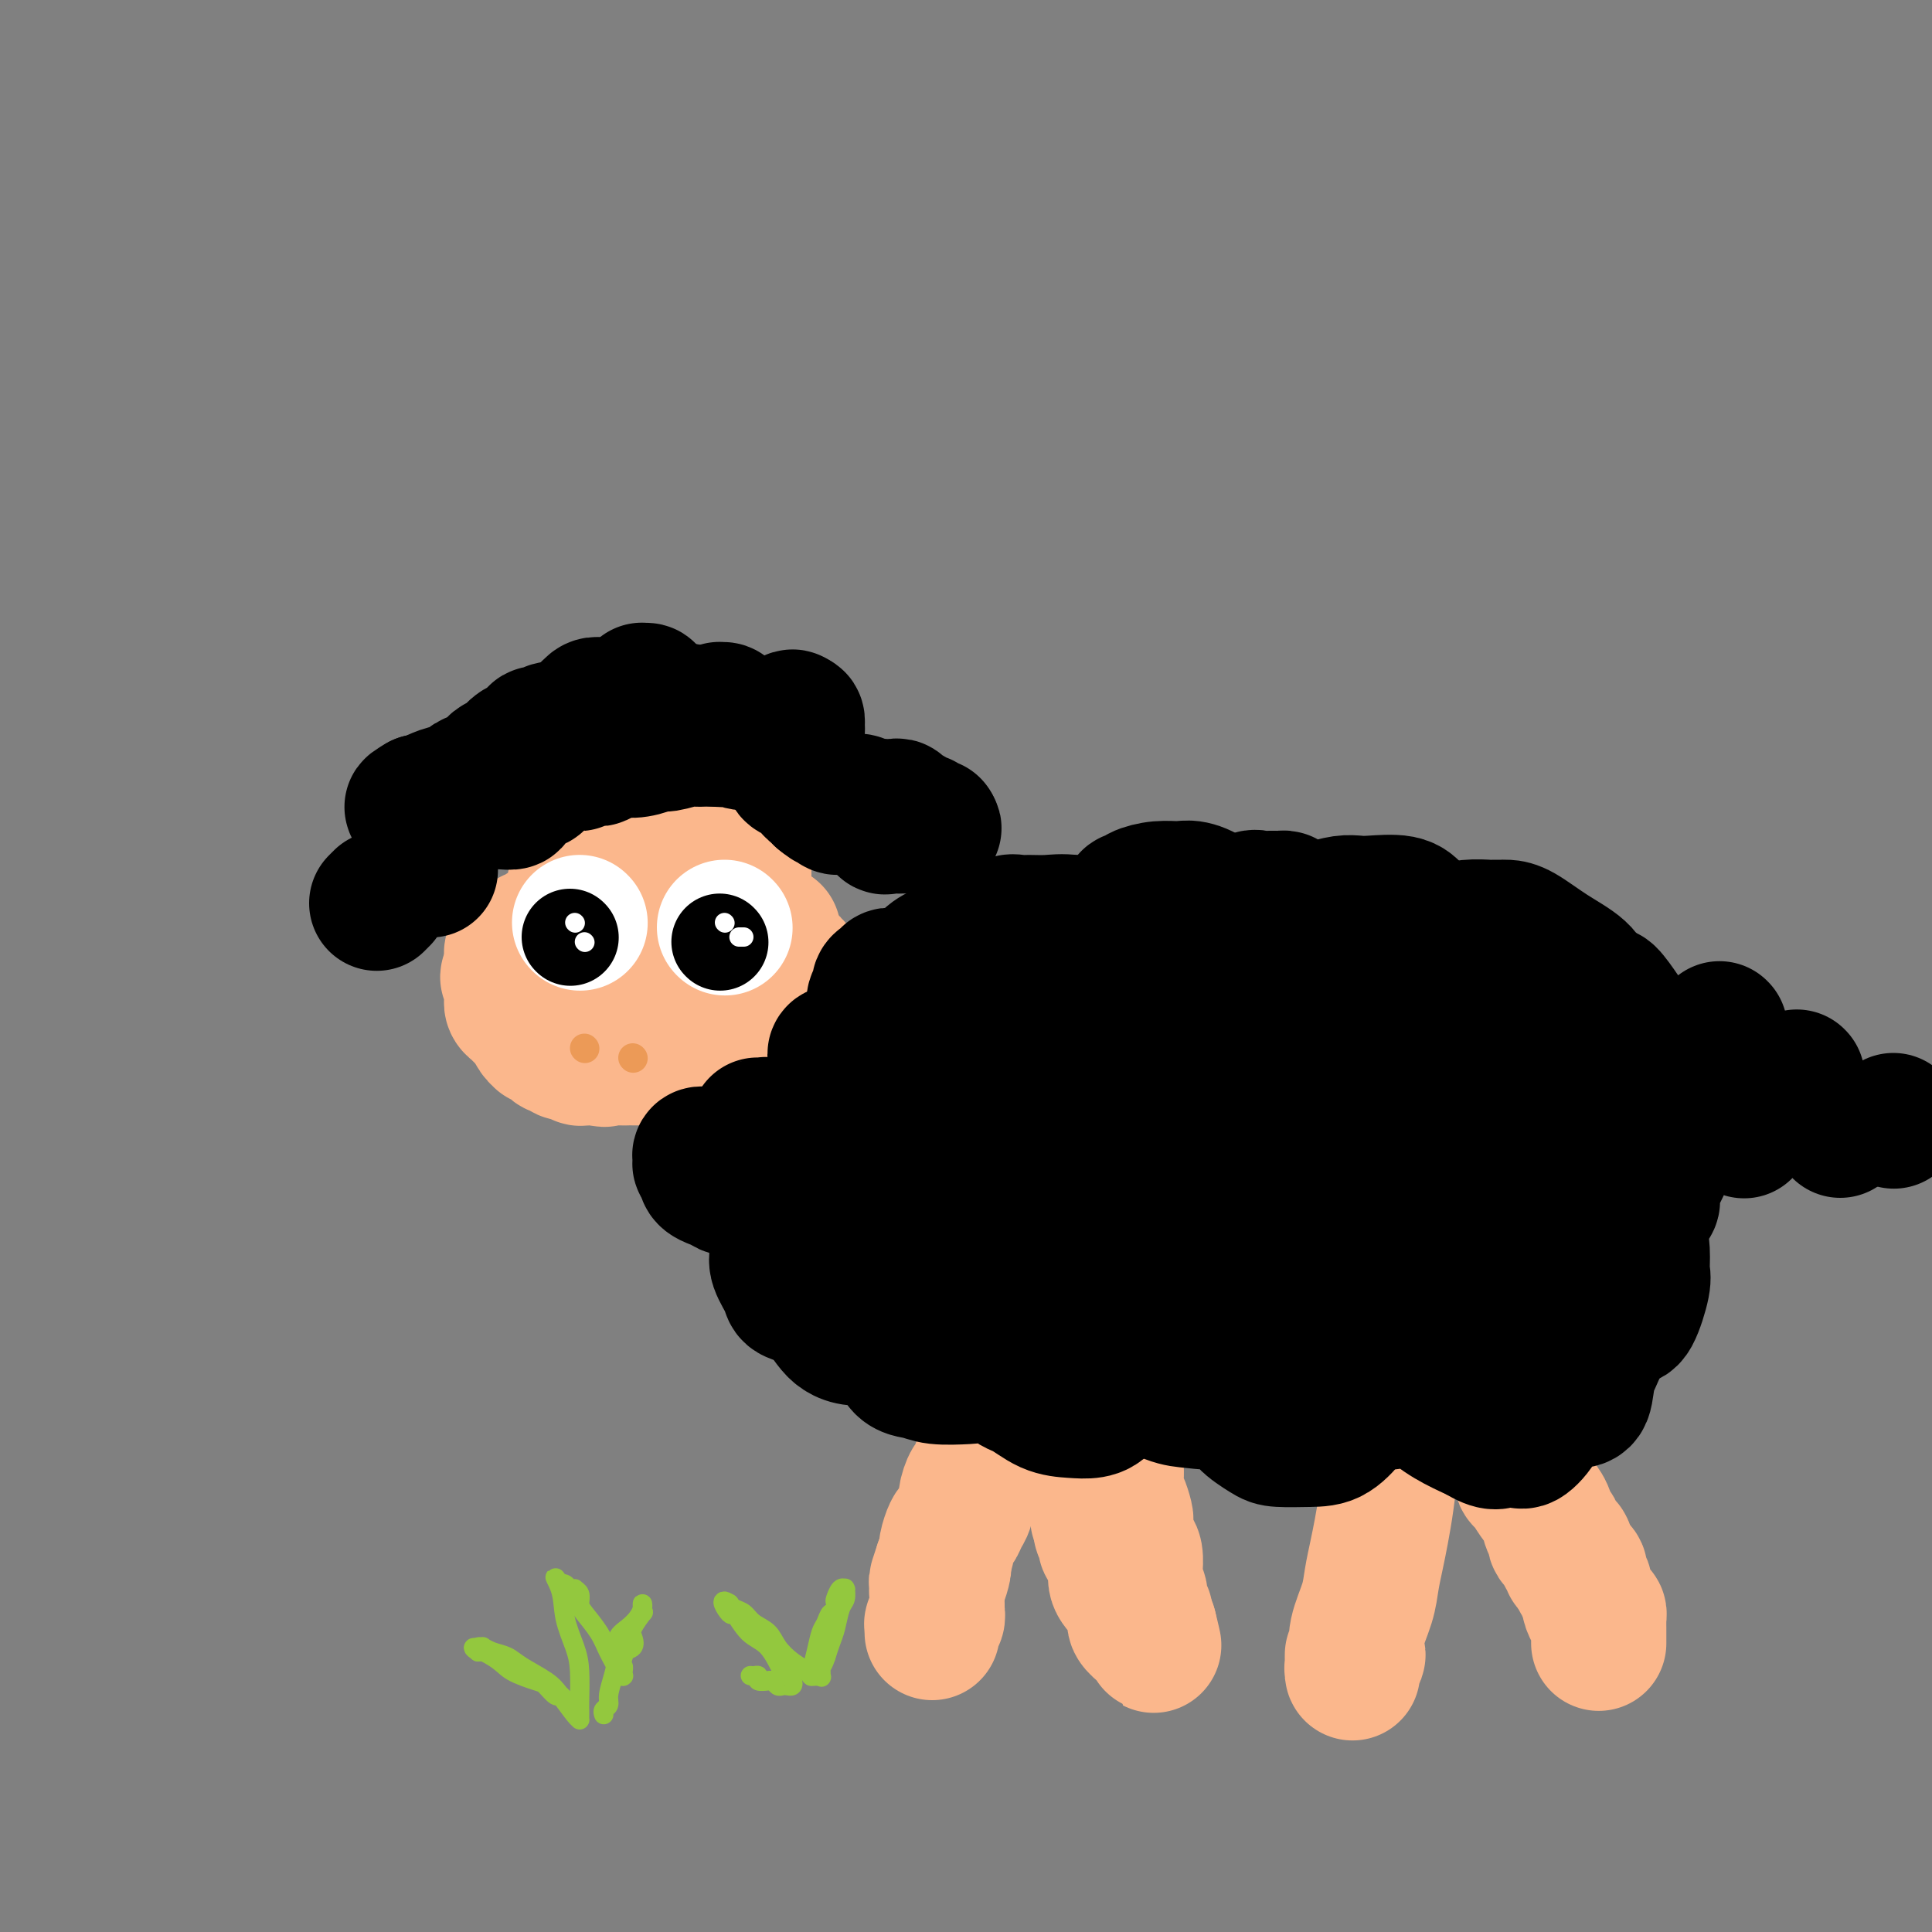 <svg viewBox='0 0 400 400' version='1.1' xmlns='http://www.w3.org/2000/svg' xmlns:xlink='http://www.w3.org/1999/xlink'><rect x="0" y="0" width="400" height="400" fill="#808080" stroke="none"/><g fill='none' stroke='#FBB78C' stroke-width='28' stroke-linecap='round' stroke-linejoin='round'><path d='M160,193c0.081,-0.000 0.162,-0.000 0,0c-0.162,0.000 -0.569,0.001 -1,0c-0.431,-0.001 -0.888,-0.004 -1,0c-0.112,0.004 0.121,0.015 0,0c-0.121,-0.015 -0.596,-0.056 -1,0c-0.404,0.056 -0.738,0.208 -1,0c-0.262,-0.208 -0.453,-0.777 -1,-1c-0.547,-0.223 -1.450,-0.098 -2,0c-0.550,0.098 -0.745,0.171 -1,0c-0.255,-0.171 -0.569,-0.585 -1,-1c-0.431,-0.415 -0.980,-0.829 -2,-1c-1.020,-0.171 -2.511,-0.098 -3,0c-0.489,0.098 0.023,0.223 0,0c-0.023,-0.223 -0.580,-0.792 -1,-1c-0.420,-0.208 -0.702,-0.056 -1,0c-0.298,0.056 -0.612,0.015 -1,0c-0.388,-0.015 -0.848,-0.004 -1,0c-0.152,0.004 0.006,0.001 0,0c-0.006,-0.001 -0.177,-0.000 -1,0c-0.823,0.000 -2.299,0.000 -3,0c-0.701,-0.000 -0.629,-0.000 -1,0c-0.371,0.000 -1.186,0.000 -2,0'/><path d='M135,189c-4.274,-0.619 -2.459,-0.166 -2,0c0.459,0.166 -0.436,0.044 -1,0c-0.564,-0.044 -0.795,-0.012 -1,0c-0.205,0.012 -0.384,0.003 -1,0c-0.616,-0.003 -1.671,-0.001 -2,0c-0.329,0.001 0.066,0.000 0,0c-0.066,-0.000 -0.594,-0.000 -1,0c-0.406,0.000 -0.690,0.000 -1,0c-0.310,-0.000 -0.647,-0.001 -1,0c-0.353,0.001 -0.721,0.004 -1,0c-0.279,-0.004 -0.469,-0.015 -1,0c-0.531,0.015 -1.402,0.054 -2,0c-0.598,-0.054 -0.924,-0.203 -1,0c-0.076,0.203 0.097,0.758 0,1c-0.097,0.242 -0.464,0.173 -1,0c-0.536,-0.173 -1.243,-0.449 -2,0c-0.757,0.449 -1.566,1.622 -2,2c-0.434,0.378 -0.493,-0.038 -1,0c-0.507,0.038 -1.460,0.531 -2,1c-0.540,0.469 -0.666,0.913 -1,1c-0.334,0.087 -0.877,-0.183 -1,0c-0.123,0.183 0.175,0.820 0,1c-0.175,0.180 -0.821,-0.096 -1,0c-0.179,0.096 0.110,0.565 0,1c-0.110,0.435 -0.618,0.837 -1,1c-0.382,0.163 -0.638,0.088 -1,0c-0.362,-0.088 -0.829,-0.189 -1,0c-0.171,0.189 -0.046,0.666 0,1c0.046,0.334 0.013,0.524 0,1c-0.013,0.476 -0.007,1.238 0,2'/><path d='M106,201c-1.702,1.958 -0.456,1.352 0,1c0.456,-0.352 0.122,-0.449 0,0c-0.122,0.449 -0.033,1.445 0,2c0.033,0.555 0.009,0.670 0,1c-0.009,0.330 -0.003,0.876 0,1c0.003,0.124 0.004,-0.174 0,0c-0.004,0.174 -0.012,0.820 0,1c0.012,0.180 0.046,-0.105 0,0c-0.046,0.105 -0.171,0.601 0,1c0.171,0.399 0.638,0.699 1,1c0.362,0.301 0.618,0.601 1,1c0.382,0.399 0.890,0.898 1,1c0.110,0.102 -0.177,-0.193 0,0c0.177,0.193 0.817,0.875 1,1c0.183,0.125 -0.092,-0.307 0,0c0.092,0.307 0.549,1.353 1,2c0.451,0.647 0.894,0.895 1,1c0.106,0.105 -0.126,0.066 0,0c0.126,-0.066 0.610,-0.157 1,0c0.390,0.157 0.685,0.564 1,1c0.315,0.436 0.649,0.900 1,1c0.351,0.100 0.720,-0.166 1,0c0.280,0.166 0.470,0.762 1,1c0.530,0.238 1.399,0.116 2,0c0.601,-0.116 0.935,-0.227 1,0c0.065,0.227 -0.137,0.793 0,1c0.137,0.207 0.614,0.055 1,0c0.386,-0.055 0.681,-0.015 1,0c0.319,0.015 0.663,0.004 1,0c0.337,-0.004 0.669,-0.002 1,0'/><path d='M124,219c1.931,0.619 0.758,0.166 1,0c0.242,-0.166 1.899,-0.044 3,0c1.101,0.044 1.646,0.012 2,0c0.354,-0.012 0.517,-0.003 1,0c0.483,0.003 1.288,0.001 2,0c0.712,-0.001 1.332,-0.000 2,0c0.668,0.000 1.383,0.000 2,0c0.617,-0.000 1.136,-0.000 2,0c0.864,0.000 2.073,0.000 3,0c0.927,-0.000 1.572,0.000 2,0c0.428,-0.000 0.640,-0.000 1,0c0.360,0.000 0.870,0.000 1,0c0.130,-0.000 -0.120,-0.000 0,0c0.120,0.000 0.609,0.001 1,0c0.391,-0.001 0.683,-0.004 1,0c0.317,0.004 0.659,0.016 1,0c0.341,-0.016 0.682,-0.061 1,0c0.318,0.061 0.615,0.229 1,0c0.385,-0.229 0.860,-0.853 1,-1c0.140,-0.147 -0.053,0.185 0,0c0.053,-0.185 0.353,-0.887 1,-1c0.647,-0.113 1.641,0.363 2,0c0.359,-0.363 0.082,-1.563 0,-2c-0.082,-0.437 0.029,-0.109 0,0c-0.029,0.109 -0.200,0.001 0,0c0.200,-0.001 0.771,0.106 1,0c0.229,-0.106 0.117,-0.423 0,-1c-0.117,-0.577 -0.237,-1.412 0,-2c0.237,-0.588 0.833,-0.927 1,-1c0.167,-0.073 -0.095,0.122 0,0c0.095,-0.122 0.548,-0.561 1,-1'/><path d='M158,210c1.083,-1.721 0.290,-1.523 0,-2c-0.290,-0.477 -0.078,-1.630 0,-2c0.078,-0.370 0.021,0.042 0,0c-0.021,-0.042 -0.005,-0.537 0,-1c0.005,-0.463 -0.002,-0.895 0,-1c0.002,-0.105 0.012,0.116 0,0c-0.012,-0.116 -0.046,-0.569 0,-1c0.046,-0.431 0.172,-0.841 0,-1c-0.172,-0.159 -0.640,-0.066 -1,0c-0.360,0.066 -0.611,0.106 -1,0c-0.389,-0.106 -0.916,-0.358 -1,-1c-0.084,-0.642 0.276,-1.675 0,-2c-0.276,-0.325 -1.187,0.056 -2,0c-0.813,-0.056 -1.527,-0.551 -2,-1c-0.473,-0.449 -0.705,-0.852 -1,-1c-0.295,-0.148 -0.652,-0.040 -1,0c-0.348,0.040 -0.688,0.011 -1,0c-0.312,-0.011 -0.596,-0.003 -1,0c-0.404,0.003 -0.926,0.001 -1,0c-0.074,-0.001 0.302,-0.000 0,0c-0.302,0.000 -1.282,-0.000 -2,0c-0.718,0.000 -1.175,0.000 -2,0c-0.825,-0.000 -2.017,-0.001 -3,0c-0.983,0.001 -1.756,0.003 -2,0c-0.244,-0.003 0.041,-0.013 0,0c-0.041,0.013 -0.409,0.048 -1,0c-0.591,-0.048 -1.406,-0.178 -2,0c-0.594,0.178 -0.968,0.663 -1,1c-0.032,0.337 0.276,0.525 0,1c-0.276,0.475 -1.138,1.238 -2,2'/><path d='M131,201c-0.879,0.797 -0.575,0.791 -1,1c-0.425,0.209 -1.578,0.633 -2,1c-0.422,0.367 -0.113,0.676 0,1c0.113,0.324 0.030,0.664 0,1c-0.030,0.336 -0.008,0.667 0,1c0.008,0.333 0.001,0.667 0,1c-0.001,0.333 0.003,0.664 0,1c-0.003,0.336 -0.012,0.678 0,1c0.012,0.322 0.045,0.625 0,1c-0.045,0.375 -0.167,0.821 0,1c0.167,0.179 0.622,0.090 1,0c0.378,-0.090 0.678,-0.183 1,0c0.322,0.183 0.667,0.641 1,1c0.333,0.359 0.654,0.618 1,1c0.346,0.382 0.719,0.887 1,1c0.281,0.113 0.472,-0.166 1,0c0.528,0.166 1.392,0.776 2,1c0.608,0.224 0.959,0.060 1,0c0.041,-0.060 -0.227,-0.016 0,0c0.227,0.016 0.950,0.004 2,0c1.050,-0.004 2.428,-0.001 3,0c0.572,0.001 0.339,0.000 1,0c0.661,-0.000 2.215,-0.000 3,0c0.785,0.000 0.802,0.000 1,0c0.198,-0.000 0.579,-0.000 1,0c0.421,0.000 0.884,0.000 1,0c0.116,-0.000 -0.113,-0.000 0,0c0.113,0.000 0.569,0.000 1,0c0.431,-0.000 0.837,-0.000 1,0c0.163,0.000 0.081,0.000 0,0'/><path d='M151,215c2.875,0.309 0.564,0.083 0,0c-0.564,-0.083 0.619,-0.022 1,0c0.381,0.022 -0.038,0.006 0,0c0.038,-0.006 0.535,-0.000 1,0c0.465,0.000 0.898,-0.004 1,0c0.102,0.004 -0.127,0.015 0,0c0.127,-0.015 0.611,-0.057 1,0c0.389,0.057 0.681,0.213 1,0c0.319,-0.213 0.663,-0.797 1,-1c0.337,-0.203 0.668,-0.027 1,0c0.332,0.027 0.666,-0.097 1,0c0.334,0.097 0.668,0.415 1,0c0.332,-0.415 0.663,-1.562 1,-2c0.337,-0.438 0.679,-0.168 1,0c0.321,0.168 0.622,0.234 1,0c0.378,-0.234 0.833,-0.770 1,-1c0.167,-0.230 0.045,-0.156 0,0c-0.045,0.156 -0.012,0.393 0,0c0.012,-0.393 0.003,-1.415 0,-2c-0.003,-0.585 -0.001,-0.734 0,-1c0.001,-0.266 0.000,-0.650 0,-1c-0.000,-0.350 -0.000,-0.667 0,-1c0.000,-0.333 0.000,-0.681 0,-1c-0.000,-0.319 -0.000,-0.607 0,-1c0.000,-0.393 0.000,-0.890 0,-1c-0.000,-0.110 -0.000,0.166 0,0c0.000,-0.166 0.000,-0.776 0,-1c-0.000,-0.224 -0.000,-0.064 0,0c0.000,0.064 0.000,0.032 0,0'/><path d='M164,202c0.729,-2.260 0.550,-1.911 0,-2c-0.550,-0.089 -1.471,-0.616 -2,-1c-0.529,-0.384 -0.667,-0.624 -1,-1c-0.333,-0.376 -0.863,-0.890 -1,-1c-0.137,-0.110 0.118,0.182 0,0c-0.118,-0.182 -0.610,-0.837 -1,-1c-0.390,-0.163 -0.679,0.168 -1,0c-0.321,-0.168 -0.674,-0.833 -1,-1c-0.326,-0.167 -0.626,0.165 -1,0c-0.374,-0.165 -0.821,-0.828 -1,-1c-0.179,-0.172 -0.091,0.146 0,0c0.091,-0.146 0.183,-0.757 0,-1c-0.183,-0.243 -0.641,-0.116 -1,0c-0.359,0.116 -0.618,0.223 -1,0c-0.382,-0.223 -0.885,-0.776 -1,-1c-0.115,-0.224 0.159,-0.120 0,0c-0.159,0.120 -0.750,0.257 -1,0c-0.250,-0.257 -0.157,-0.906 0,-1c0.157,-0.094 0.379,0.368 0,0c-0.379,-0.368 -1.358,-1.565 -2,-2c-0.642,-0.435 -0.945,-0.106 -1,0c-0.055,0.106 0.139,-0.010 0,0c-0.139,0.010 -0.611,0.146 -1,0c-0.389,-0.146 -0.694,-0.573 -1,-1'/><path d='M146,188c-2.785,-2.118 -0.746,-0.413 0,0c0.746,0.413 0.200,-0.467 0,-1c-0.200,-0.533 -0.054,-0.720 0,-1c0.054,-0.280 0.015,-0.653 0,-1c-0.015,-0.347 -0.008,-0.667 0,-1c0.008,-0.333 0.016,-0.681 0,-1c-0.016,-0.319 -0.056,-0.611 0,-1c0.056,-0.389 0.207,-0.874 0,-1c-0.207,-0.126 -0.774,0.107 -1,0c-0.226,-0.107 -0.113,-0.553 0,-1c0.113,-0.447 0.226,-0.894 0,-1c-0.226,-0.106 -0.792,0.130 -1,0c-0.208,-0.130 -0.059,-0.627 0,-1c0.059,-0.373 0.026,-0.621 0,-1c-0.026,-0.379 -0.045,-0.888 0,-1c0.045,-0.112 0.156,0.172 0,0c-0.156,-0.172 -0.578,-0.802 -1,-1c-0.422,-0.198 -0.844,0.035 -1,0c-0.156,-0.035 -0.045,-0.338 0,-1c0.045,-0.662 0.026,-1.684 0,-2c-0.026,-0.316 -0.059,0.074 0,0c0.059,-0.074 0.209,-0.611 0,-1c-0.209,-0.389 -0.778,-0.630 -1,-1c-0.222,-0.370 -0.097,-0.870 0,-1c0.097,-0.130 0.166,0.110 0,0c-0.166,-0.110 -0.565,-0.569 -1,-1c-0.435,-0.431 -0.904,-0.834 -1,-1c-0.096,-0.166 0.180,-0.096 0,0c-0.180,0.096 -0.818,0.218 -1,0c-0.182,-0.218 0.091,-0.777 0,-1c-0.091,-0.223 -0.545,-0.112 -1,0'/><path d='M137,166c-0.720,-0.996 -0.020,-0.985 0,-1c0.020,-0.015 -0.638,-0.057 -1,0c-0.362,0.057 -0.427,0.211 -1,0c-0.573,-0.211 -1.656,-0.789 -2,-1c-0.344,-0.211 0.049,-0.057 0,0c-0.049,0.057 -0.539,0.015 -1,0c-0.461,-0.015 -0.893,-0.004 -1,0c-0.107,0.004 0.111,0.001 0,0c-0.111,-0.001 -0.552,-0.001 -1,0c-0.448,0.001 -0.903,0.002 -1,0c-0.097,-0.002 0.163,-0.007 0,0c-0.163,0.007 -0.750,0.027 -1,0c-0.250,-0.027 -0.162,-0.100 0,0c0.162,0.100 0.397,0.374 0,1c-0.397,0.626 -1.426,1.604 -2,2c-0.574,0.396 -0.693,0.209 -1,1c-0.307,0.791 -0.802,2.560 -1,3c-0.198,0.440 -0.099,-0.451 0,0c0.099,0.451 0.198,2.242 0,3c-0.198,0.758 -0.694,0.483 -1,1c-0.306,0.517 -0.421,1.827 -1,3c-0.579,1.173 -1.622,2.209 -2,3c-0.378,0.791 -0.091,1.336 0,2c0.091,0.664 -0.014,1.448 0,2c0.014,0.552 0.147,0.872 0,1c-0.147,0.128 -0.573,0.064 -1,0'/><path d='M119,186c-1.088,2.975 -0.307,0.912 0,0c0.307,-0.912 0.139,-0.672 0,-1c-0.139,-0.328 -0.249,-1.224 0,-2c0.249,-0.776 0.855,-1.434 1,-2c0.145,-0.566 -0.173,-1.042 0,-2c0.173,-0.958 0.835,-2.400 1,-3c0.165,-0.600 -0.167,-0.359 0,-1c0.167,-0.641 0.833,-2.164 1,-3c0.167,-0.836 -0.165,-0.983 0,-1c0.165,-0.017 0.827,0.098 1,0c0.173,-0.098 -0.142,-0.407 0,-1c0.142,-0.593 0.741,-1.468 1,-2c0.259,-0.532 0.179,-0.721 0,-1c-0.179,-0.279 -0.455,-0.648 0,-1c0.455,-0.352 1.643,-0.687 2,-1c0.357,-0.313 -0.115,-0.605 0,-1c0.115,-0.395 0.818,-0.893 1,-1c0.182,-0.107 -0.159,0.179 0,0c0.159,-0.179 0.816,-0.821 1,-1c0.184,-0.179 -0.104,0.106 0,0c0.104,-0.106 0.601,-0.603 1,-1c0.399,-0.397 0.699,-0.695 1,-1c0.301,-0.305 0.602,-0.618 1,-1c0.398,-0.382 0.891,-0.834 1,-1c0.109,-0.166 -0.167,-0.044 0,0c0.167,0.044 0.776,0.012 1,0c0.224,-0.012 0.064,-0.003 0,0c-0.064,0.003 -0.032,0.002 0,0'/><path d='M133,158c1.897,-2.165 1.141,-0.576 1,0c-0.141,0.576 0.333,0.140 1,0c0.667,-0.140 1.526,0.015 2,0c0.474,-0.015 0.562,-0.201 1,0c0.438,0.201 1.227,0.790 2,1c0.773,0.210 1.530,0.042 2,0c0.470,-0.042 0.651,0.041 1,0c0.349,-0.041 0.864,-0.207 1,0c0.136,0.207 -0.108,0.786 0,1c0.108,0.214 0.569,0.061 1,0c0.431,-0.061 0.832,-0.031 1,0c0.168,0.031 0.101,0.065 0,0c-0.101,-0.065 -0.238,-0.227 0,0c0.238,0.227 0.851,0.844 1,1c0.149,0.156 -0.168,-0.150 0,0c0.168,0.150 0.819,0.757 1,1c0.181,0.243 -0.109,0.121 0,0c0.109,-0.121 0.617,-0.240 1,0c0.383,0.240 0.641,0.839 1,1c0.359,0.161 0.818,-0.115 1,0c0.182,0.115 0.087,0.623 0,1c-0.087,0.377 -0.167,0.623 0,1c0.167,0.377 0.581,0.885 1,1c0.419,0.115 0.844,-0.161 1,0c0.156,0.161 0.045,0.760 0,1c-0.045,0.240 -0.022,0.120 0,0'/><path d='M153,167c1.309,1.095 1.083,0.331 1,0c-0.083,-0.331 -0.022,-0.230 0,0c0.022,0.230 0.006,0.587 0,1c-0.006,0.413 -0.002,0.880 0,1c0.002,0.120 0.000,-0.109 0,0c-0.000,0.109 -0.000,0.554 0,1c0.000,0.446 0.000,0.893 0,1c-0.000,0.107 -0.000,-0.125 0,0c0.000,0.125 0.000,0.607 0,1c-0.000,0.393 -0.000,0.697 0,1c0.000,0.303 0.000,0.606 0,1c-0.000,0.394 -0.000,0.879 0,1c0.000,0.121 0.000,-0.123 0,0c-0.000,0.123 -0.000,0.611 0,1c0.000,0.389 0.000,0.679 0,1c-0.000,0.321 -0.000,0.675 0,1c0.000,0.325 0.000,0.622 0,1c-0.000,0.378 -0.000,0.837 0,1c0.000,0.163 0.000,0.030 0,0c-0.000,-0.030 -0.000,0.045 0,0c0.000,-0.045 0.000,-0.208 0,0c-0.000,0.208 -0.000,0.787 0,1c0.000,0.213 0.000,0.061 0,0c-0.000,-0.061 0.000,-0.030 0,0'/><path d='M209,284c0.123,0.390 0.245,0.780 0,1c-0.245,0.220 -0.858,0.271 -1,1c-0.142,0.729 0.187,2.136 0,3c-0.187,0.864 -0.891,1.185 -1,2c-0.109,0.815 0.378,2.124 0,3c-0.378,0.876 -1.621,1.318 -2,2c-0.379,0.682 0.106,1.605 0,2c-0.106,0.395 -0.802,0.261 -1,1c-0.198,0.739 0.101,2.351 0,3c-0.101,0.649 -0.601,0.334 -1,1c-0.399,0.666 -0.698,2.314 -1,3c-0.302,0.686 -0.606,0.412 -1,1c-0.394,0.588 -0.879,2.039 -1,3c-0.121,0.961 0.121,1.431 0,2c-0.121,0.569 -0.606,1.236 -1,2c-0.394,0.764 -0.697,1.625 -1,2c-0.303,0.375 -0.607,0.266 -1,1c-0.393,0.734 -0.875,2.313 -1,3c-0.125,0.687 0.107,0.482 0,1c-0.107,0.518 -0.554,1.759 -1,3'/><path d='M195,324c-2.182,6.399 -0.637,2.397 0,1c0.637,-1.397 0.367,-0.191 0,1c-0.367,1.191 -0.830,2.365 -1,3c-0.170,0.635 -0.046,0.730 0,1c0.046,0.270 0.013,0.716 0,1c-0.013,0.284 -0.007,0.405 0,1c0.007,0.595 0.016,1.665 0,2c-0.016,0.335 -0.057,-0.064 0,0c0.057,0.064 0.211,0.592 0,1c-0.211,0.408 -0.789,0.697 -1,1c-0.211,0.303 -0.057,0.620 0,1c0.057,0.380 0.016,0.823 0,1c-0.016,0.177 -0.008,0.089 0,0'/><path d='M231,278c0.000,0.053 0.000,0.106 0,0c0.000,-0.106 0.000,-0.373 0,0c0.000,0.373 -0.000,1.384 0,2c0.000,0.616 0.000,0.836 0,1c0.000,0.164 0.000,0.270 0,1c0.000,0.730 0.000,2.083 0,3c0.000,0.917 0.000,1.398 0,2c0.000,0.602 0.000,1.326 0,2c0.000,0.674 -0.000,1.297 0,2c0.000,0.703 0.000,1.487 0,2c0.000,0.513 0.000,0.757 0,1'/><path d='M231,294c0.044,3.009 0.155,2.530 0,3c-0.155,0.470 -0.578,1.887 -1,3c-0.422,1.113 -0.845,1.920 -1,3c-0.155,1.080 -0.041,2.432 0,3c0.041,0.568 0.011,0.352 0,1c-0.011,0.648 -0.003,2.160 0,3c0.003,0.840 0.001,1.009 0,1c-0.001,-0.009 -0.000,-0.196 0,0c0.000,0.196 0.000,0.774 0,1c-0.000,0.226 -0.000,0.098 0,0c0.000,-0.098 0.000,-0.166 0,0c-0.000,0.166 -0.000,0.567 0,1c0.000,0.433 0.000,0.900 0,1c-0.000,0.100 -0.000,-0.165 0,0c0.000,0.165 0.000,0.762 0,1c-0.000,0.238 -0.000,0.119 0,0'/><path d='M227,290c-0.119,0.167 -0.238,0.334 0,1c0.238,0.666 0.833,1.829 1,3c0.167,1.171 -0.095,2.348 0,3c0.095,0.652 0.548,0.778 1,1c0.452,0.222 0.905,0.539 1,1c0.095,0.461 -0.168,1.067 0,2c0.168,0.933 0.767,2.194 1,3c0.233,0.806 0.101,1.157 0,2c-0.101,0.843 -0.171,2.178 0,3c0.171,0.822 0.585,1.130 1,2c0.415,0.870 0.833,2.301 1,3c0.167,0.699 0.083,0.667 0,1c-0.083,0.333 -0.166,1.031 0,2c0.166,0.969 0.581,2.209 1,3c0.419,0.791 0.843,1.133 1,2c0.157,0.867 0.046,2.258 0,3c-0.046,0.742 -0.027,0.836 0,1c0.027,0.164 0.064,0.398 0,1c-0.064,0.602 -0.227,1.572 0,2c0.227,0.428 0.845,0.315 1,1c0.155,0.685 -0.155,2.169 0,3c0.155,0.831 0.773,1.010 1,1c0.227,-0.010 0.064,-0.210 0,0c-0.064,0.210 -0.027,0.829 0,1c0.027,0.171 0.046,-0.108 0,0c-0.046,0.108 -0.156,0.602 0,1c0.156,0.398 0.578,0.699 1,1'/><path d='M238,337c1.702,7.211 0.456,1.740 0,0c-0.456,-1.740 -0.122,0.252 0,1c0.122,0.748 0.031,0.251 0,0c-0.031,-0.251 -0.002,-0.256 0,0c0.002,0.256 -0.022,0.772 0,1c0.022,0.228 0.092,0.167 0,0c-0.092,-0.167 -0.344,-0.441 -1,-1c-0.656,-0.559 -1.715,-1.402 -2,-2c-0.285,-0.598 0.203,-0.952 0,-2c-0.203,-1.048 -1.097,-2.791 -2,-4c-0.903,-1.209 -1.815,-1.886 -2,-3c-0.185,-1.114 0.357,-2.666 0,-4c-0.357,-1.334 -1.612,-2.448 -2,-3c-0.388,-0.552 0.092,-0.540 0,-1c-0.092,-0.460 -0.757,-1.391 -1,-2c-0.243,-0.609 -0.066,-0.895 0,-1c0.066,-0.105 0.019,-0.030 0,0c-0.019,0.030 -0.009,0.015 0,0'/><path d='M228,316c-1.548,-3.476 -0.417,-1.667 0,-1c0.417,0.667 0.119,0.190 0,0c-0.119,-0.190 -0.060,-0.095 0,0'/><path d='M297,278c-0.374,0.120 -0.748,0.240 -1,0c-0.252,-0.240 -0.381,-0.840 -1,0c-0.619,0.840 -1.728,3.119 -2,5c-0.272,1.881 0.292,3.365 0,5c-0.292,1.635 -1.440,3.420 -2,5c-0.560,1.580 -0.531,2.956 -1,5c-0.469,2.044 -1.435,4.755 -2,7c-0.565,2.245 -0.727,4.023 -1,6c-0.273,1.977 -0.655,4.152 -1,6c-0.345,1.848 -0.653,3.367 -1,5c-0.347,1.633 -0.733,3.378 -1,5c-0.267,1.622 -0.415,3.121 -1,5c-0.585,1.879 -1.607,4.139 -2,6c-0.393,1.861 -0.158,3.325 0,4c0.158,0.675 0.238,0.562 0,1c-0.238,0.438 -0.796,1.427 -1,2c-0.204,0.573 -0.055,0.731 0,1c0.055,0.269 0.015,0.649 0,0c-0.015,-0.649 -0.004,-2.328 0,-3c0.004,-0.672 0.002,-0.336 0,0'/><path d='M304,273c0.416,-0.092 0.832,-0.185 1,0c0.168,0.185 0.086,0.647 0,1c-0.086,0.353 -0.178,0.596 0,1c0.178,0.404 0.625,0.969 1,2c0.375,1.031 0.678,2.529 1,4c0.322,1.471 0.663,2.914 1,4c0.337,1.086 0.671,1.816 1,3c0.329,1.184 0.651,2.822 1,4c0.349,1.178 0.723,1.897 1,3c0.277,1.103 0.458,2.592 1,4c0.542,1.408 1.444,2.736 2,4c0.556,1.264 0.764,2.465 1,3c0.236,0.535 0.498,0.404 1,1c0.502,0.596 1.243,1.918 2,3c0.757,1.082 1.531,1.925 2,3c0.469,1.075 0.634,2.382 1,3c0.366,0.618 0.934,0.547 1,1c0.066,0.453 -0.371,1.431 0,2c0.371,0.569 1.548,0.731 2,1c0.452,0.269 0.177,0.646 0,1c-0.177,0.354 -0.257,0.686 0,1c0.257,0.314 0.853,0.610 1,1c0.147,0.390 -0.153,0.874 0,1c0.153,0.126 0.758,-0.107 1,0c0.242,0.107 0.121,0.553 0,1'/><path d='M326,325c2.100,4.030 0.352,1.106 0,0c-0.352,-1.106 0.694,-0.394 1,0c0.306,0.394 -0.129,0.472 0,1c0.129,0.528 0.822,1.508 1,2c0.178,0.492 -0.159,0.495 0,1c0.159,0.505 0.813,1.511 1,2c0.187,0.489 -0.094,0.459 0,1c0.094,0.541 0.561,1.651 1,2c0.439,0.349 0.850,-0.065 1,0c0.150,0.065 0.040,0.610 0,1c-0.040,0.390 -0.011,0.627 0,1c0.011,0.373 0.003,0.883 0,1c-0.003,0.117 -0.001,-0.157 0,0c0.001,0.157 0.000,0.747 0,1c-0.000,0.253 -0.000,0.171 0,0c0.000,-0.171 0.000,-0.431 0,0c-0.000,0.431 -0.000,1.552 0,2c0.000,0.448 0.000,0.224 0,0'/></g>
<g fill='none' stroke='#000000' stroke-width='28' stroke-linecap='round' stroke-linejoin='round'><path d='M173,238c-0.455,-0.007 -0.911,-0.013 -1,0c-0.089,0.013 0.187,0.046 0,0c-0.187,-0.046 -0.839,-0.170 -1,0c-0.161,0.170 0.168,0.634 0,1c-0.168,0.366 -0.833,0.634 -1,1c-0.167,0.366 0.162,0.830 0,1c-0.162,0.170 -0.817,0.046 -1,0c-0.183,-0.046 0.105,-0.013 0,0c-0.105,0.013 -0.602,0.006 -1,0c-0.398,-0.006 -0.698,-0.013 -1,0c-0.302,0.013 -0.607,0.045 -1,0c-0.393,-0.045 -0.875,-0.166 -1,0c-0.125,0.166 0.107,0.619 0,1c-0.107,0.381 -0.554,0.691 -1,1'/><path d='M164,243c-1.623,1.143 -1.179,1.499 -1,2c0.179,0.501 0.093,1.146 0,2c-0.093,0.854 -0.194,1.917 0,3c0.194,1.083 0.682,2.188 1,3c0.318,0.812 0.467,1.332 1,2c0.533,0.668 1.449,1.484 2,2c0.551,0.516 0.738,0.731 1,1c0.262,0.269 0.598,0.592 1,0c0.402,-0.592 0.869,-2.099 1,-3c0.131,-0.901 -0.073,-1.194 0,-2c0.073,-0.806 0.424,-2.124 0,-3c-0.424,-0.876 -1.624,-1.310 -2,-2c-0.376,-0.690 0.071,-1.635 0,-2c-0.071,-0.365 -0.660,-0.151 -1,0c-0.340,0.151 -0.433,0.240 -1,0c-0.567,-0.240 -1.610,-0.810 -2,-1c-0.390,-0.190 -0.129,-0.000 0,0c0.129,0.000 0.125,-0.188 0,0c-0.125,0.188 -0.373,0.753 -1,1c-0.627,0.247 -1.634,0.175 -2,1c-0.366,0.825 -0.091,2.546 0,4c0.091,1.454 -0.003,2.641 0,4c0.003,1.359 0.102,2.889 0,4c-0.102,1.111 -0.403,1.804 0,3c0.403,1.196 1.512,2.896 2,4c0.488,1.104 0.354,1.613 1,2c0.646,0.387 2.071,0.651 3,1c0.929,0.349 1.362,0.784 2,1c0.638,0.216 1.479,0.212 2,0c0.521,-0.212 0.720,-0.632 1,-1c0.280,-0.368 0.640,-0.684 1,-1'/><path d='M173,268c0.927,-0.399 0.246,-0.895 0,-1c-0.246,-0.105 -0.056,0.182 0,0c0.056,-0.182 -0.023,-0.833 0,-1c0.023,-0.167 0.147,0.151 0,0c-0.147,-0.151 -0.565,-0.772 -1,-1c-0.435,-0.228 -0.887,-0.064 -1,0c-0.113,0.064 0.113,0.026 0,0c-0.113,-0.026 -0.564,-0.040 -1,0c-0.436,0.040 -0.857,0.136 -1,0c-0.143,-0.136 -0.009,-0.503 0,0c0.009,0.503 -0.109,1.876 0,3c0.109,1.124 0.444,2.000 1,3c0.556,1.000 1.332,2.126 2,3c0.668,0.874 1.229,1.497 2,2c0.771,0.503 1.751,0.885 3,1c1.249,0.115 2.765,-0.038 4,0c1.235,0.038 2.187,0.265 3,0c0.813,-0.265 1.485,-1.023 2,-2c0.515,-0.977 0.871,-2.175 1,-3c0.129,-0.825 0.031,-1.279 0,-2c-0.031,-0.721 0.007,-1.709 0,-2c-0.007,-0.291 -0.058,0.114 0,0c0.058,-0.114 0.226,-0.747 0,-1c-0.226,-0.253 -0.846,-0.127 -1,0c-0.154,0.127 0.158,0.255 0,1c-0.158,0.745 -0.785,2.107 -1,3c-0.215,0.893 -0.020,1.317 0,2c0.020,0.683 -0.137,1.624 0,3c0.137,1.376 0.569,3.188 1,5'/><path d='M186,281c0.595,2.631 2.584,2.707 4,3c1.416,0.293 2.260,0.801 4,1c1.740,0.199 4.375,0.089 6,0c1.625,-0.089 2.239,-0.158 3,-1c0.761,-0.842 1.668,-2.459 2,-4c0.332,-1.541 0.090,-3.007 0,-4c-0.090,-0.993 -0.026,-1.513 0,-2c0.026,-0.487 0.015,-0.940 0,-1c-0.015,-0.060 -0.035,0.272 0,1c0.035,0.728 0.125,1.852 0,2c-0.125,0.148 -0.467,-0.678 0,1c0.467,1.678 1.742,5.862 3,8c1.258,2.138 2.501,2.230 4,3c1.499,0.770 3.256,2.219 5,3c1.744,0.781 3.476,0.895 5,1c1.524,0.105 2.839,0.201 4,0c1.161,-0.201 2.167,-0.698 3,-2c0.833,-1.302 1.492,-3.410 2,-5c0.508,-1.590 0.865,-2.661 1,-4c0.135,-1.339 0.046,-2.947 0,-4c-0.046,-1.053 -0.051,-1.553 0,-2c0.051,-0.447 0.157,-0.842 0,-1c-0.157,-0.158 -0.579,-0.079 -1,0'/><path d='M231,274c-0.012,-1.507 -0.043,0.224 0,1c0.043,0.776 0.160,0.597 0,1c-0.160,0.403 -0.597,1.389 0,3c0.597,1.611 2.228,3.846 3,5c0.772,1.154 0.687,1.228 2,2c1.313,0.772 4.025,2.240 6,3c1.975,0.760 3.212,0.810 5,1c1.788,0.190 4.125,0.521 6,0c1.875,-0.521 3.287,-1.895 4,-3c0.713,-1.105 0.728,-1.941 1,-3c0.272,-1.059 0.802,-2.339 1,-3c0.198,-0.661 0.063,-0.701 0,-1c-0.063,-0.299 -0.055,-0.855 0,-1c0.055,-0.145 0.158,0.123 0,0c-0.158,-0.123 -0.578,-0.637 -1,-1c-0.422,-0.363 -0.845,-0.575 -1,0c-0.155,0.575 -0.041,1.938 0,3c0.041,1.062 0.010,1.822 0,3c-0.010,1.178 -0.000,2.775 0,4c0.000,1.225 -0.010,2.080 0,3c0.010,0.920 0.038,1.906 1,3c0.962,1.094 2.856,2.294 4,3c1.144,0.706 1.539,0.916 3,1c1.461,0.084 3.989,0.041 6,0c2.011,-0.041 3.506,-0.080 5,-1c1.494,-0.920 2.988,-2.721 4,-4c1.012,-1.279 1.542,-2.037 2,-3c0.458,-0.963 0.845,-2.132 1,-3c0.155,-0.868 0.077,-1.434 0,-2'/><path d='M283,285c1.083,-2.030 0.289,-1.103 0,-1c-0.289,0.103 -0.074,-0.616 0,-1c0.074,-0.384 0.006,-0.432 0,0c-0.006,0.432 0.049,1.345 0,2c-0.049,0.655 -0.202,1.051 0,2c0.202,0.949 0.761,2.450 1,3c0.239,0.550 0.159,0.150 0,0c-0.159,-0.150 -0.397,-0.049 0,0c0.397,0.049 1.431,0.048 2,0c0.569,-0.048 0.674,-0.141 1,0c0.326,0.141 0.872,0.518 1,0c0.128,-0.518 -0.162,-1.929 0,-3c0.162,-1.071 0.778,-1.800 1,-2c0.222,-0.200 0.051,0.129 0,0c-0.051,-0.129 0.018,-0.716 0,-1c-0.018,-0.284 -0.124,-0.263 0,0c0.124,0.263 0.478,0.769 1,1c0.522,0.231 1.212,0.186 2,1c0.788,0.814 1.674,2.489 3,4c1.326,1.511 3.093,2.860 5,4c1.907,1.140 3.953,2.070 6,3'/><path d='M306,297c3.600,2.251 4.099,1.378 5,1c0.901,-0.378 2.203,-0.260 3,0c0.797,0.260 1.091,0.661 2,0c0.909,-0.661 2.435,-2.383 3,-4c0.565,-1.617 0.169,-3.130 0,-4c-0.169,-0.870 -0.110,-1.098 0,-2c0.110,-0.902 0.270,-2.477 0,-3c-0.270,-0.523 -0.970,0.007 -1,0c-0.030,-0.007 0.610,-0.552 1,0c0.390,0.552 0.528,2.201 1,3c0.472,0.799 1.277,0.749 2,1c0.723,0.251 1.364,0.802 2,1c0.636,0.198 1.267,0.044 2,0c0.733,-0.044 1.570,0.021 2,-1c0.430,-1.021 0.455,-3.127 1,-5c0.545,-1.873 1.610,-3.511 2,-5c0.390,-1.489 0.104,-2.827 0,-4c-0.104,-1.173 -0.028,-2.180 0,-3c0.028,-0.820 0.008,-1.451 0,-2c-0.008,-0.549 -0.002,-1.014 0,-1c0.002,0.014 0.001,0.507 0,1'/><path d='M331,270c0.417,-2.757 -0.040,-0.151 0,1c0.040,1.151 0.576,0.846 1,1c0.424,0.154 0.734,0.767 1,1c0.266,0.233 0.488,0.086 1,0c0.512,-0.086 1.315,-0.110 2,0c0.685,0.110 1.253,0.356 2,-1c0.747,-1.356 1.672,-4.312 2,-6c0.328,-1.688 0.059,-2.106 0,-3c-0.059,-0.894 0.091,-2.263 0,-4c-0.091,-1.737 -0.422,-3.843 -1,-5c-0.578,-1.157 -1.402,-1.364 -2,-2c-0.598,-0.636 -0.969,-1.701 -1,-2c-0.031,-0.299 0.277,0.167 0,0c-0.277,-0.167 -1.138,-0.967 -1,-1c0.138,-0.033 1.274,0.700 2,1c0.726,0.300 1.043,0.167 2,0c0.957,-0.167 2.555,-0.368 3,-1c0.445,-0.632 -0.262,-1.696 0,-3c0.262,-1.304 1.493,-2.850 2,-4c0.507,-1.150 0.291,-1.906 0,-3c-0.291,-1.094 -0.655,-2.528 -1,-4c-0.345,-1.472 -0.670,-2.982 -1,-4c-0.330,-1.018 -0.666,-1.543 -1,-2c-0.334,-0.457 -0.667,-0.845 -1,-1c-0.333,-0.155 -0.667,-0.078 -1,0'/><path d='M339,228c-0.708,-1.929 0.020,-1.250 0,-1c-0.020,0.250 -0.790,0.071 -1,0c-0.210,-0.071 0.140,-0.034 0,0c-0.140,0.034 -0.769,0.065 -1,0c-0.231,-0.065 -0.063,-0.227 0,0c0.063,0.227 0.020,0.845 0,1c-0.020,0.155 -0.017,-0.151 0,0c0.017,0.151 0.047,0.758 0,1c-0.047,0.242 -0.170,0.119 0,0c0.170,-0.119 0.632,-0.236 1,0c0.368,0.236 0.640,0.823 1,0c0.360,-0.823 0.808,-3.055 1,-5c0.192,-1.945 0.129,-3.603 0,-5c-0.129,-1.397 -0.325,-2.532 -1,-4c-0.675,-1.468 -1.829,-3.269 -3,-5c-1.171,-1.731 -2.360,-3.392 -3,-4c-0.640,-0.608 -0.731,-0.163 -1,0c-0.269,0.163 -0.717,0.044 -1,0c-0.283,-0.044 -0.401,-0.013 -1,0c-0.599,0.013 -1.678,0.006 -2,0c-0.322,-0.006 0.114,-0.013 0,0c-0.114,0.013 -0.778,0.046 -1,0c-0.222,-0.046 -0.003,-0.169 0,0c0.003,0.169 -0.209,0.632 0,1c0.209,0.368 0.841,0.642 1,1c0.159,0.358 -0.153,0.800 0,1c0.153,0.200 0.773,0.157 1,0c0.227,-0.157 0.061,-0.427 0,-1c-0.061,-0.573 -0.017,-1.449 0,-2c0.017,-0.551 0.009,-0.775 0,-1'/><path d='M329,205c-0.020,-1.343 -0.569,-2.700 -2,-4c-1.431,-1.300 -3.743,-2.545 -6,-4c-2.257,-1.455 -4.460,-3.122 -6,-4c-1.540,-0.878 -2.417,-0.967 -3,-1c-0.583,-0.033 -0.873,-0.009 -1,0c-0.127,0.009 -0.090,0.002 0,0c0.090,-0.002 0.234,-0.000 0,0c-0.234,0.000 -0.844,-0.001 -1,0c-0.156,0.001 0.143,0.003 0,0c-0.143,-0.003 -0.726,-0.012 -1,0c-0.274,0.012 -0.238,0.043 -1,0c-0.762,-0.043 -2.322,-0.161 -4,0c-1.678,0.161 -3.472,0.602 -5,1c-1.528,0.398 -2.788,0.752 -4,1c-1.212,0.248 -2.374,0.389 -3,1c-0.626,0.611 -0.715,1.694 -1,2c-0.285,0.306 -0.767,-0.163 -1,0c-0.233,0.163 -0.218,0.958 0,2c0.218,1.042 0.639,2.332 1,3c0.361,0.668 0.664,0.715 1,1c0.336,0.285 0.706,0.807 1,1c0.294,0.193 0.513,0.055 1,0c0.487,-0.055 1.244,-0.028 2,0'/><path d='M296,204c1.007,0.102 1.024,-0.644 1,-2c-0.024,-1.356 -0.089,-3.324 0,-5c0.089,-1.676 0.333,-3.062 0,-4c-0.333,-0.938 -1.243,-1.428 -2,-2c-0.757,-0.572 -1.360,-1.226 -2,-2c-0.640,-0.774 -1.319,-1.669 -3,-2c-1.681,-0.331 -4.366,-0.100 -6,0c-1.634,0.100 -2.216,0.068 -3,0c-0.784,-0.068 -1.769,-0.174 -3,0c-1.231,0.174 -2.708,0.627 -4,1c-1.292,0.373 -2.400,0.666 -3,1c-0.600,0.334 -0.693,0.710 -1,1c-0.307,0.290 -0.829,0.494 -1,1c-0.171,0.506 0.011,1.313 0,2c-0.011,0.687 -0.213,1.252 0,2c0.213,0.748 0.842,1.677 1,2c0.158,0.323 -0.154,0.039 0,0c0.154,-0.039 0.774,0.169 1,0c0.226,-0.169 0.060,-0.713 0,-1c-0.060,-0.287 -0.012,-0.318 0,-1c0.012,-0.682 -0.010,-2.015 0,-3c0.010,-0.985 0.053,-1.623 0,-2c-0.053,-0.377 -0.202,-0.493 -1,-1c-0.798,-0.507 -2.244,-1.403 -3,-2c-0.756,-0.597 -0.820,-0.894 -1,-1c-0.180,-0.106 -0.475,-0.022 -1,0c-0.525,0.022 -1.282,-0.019 -2,0c-0.718,0.019 -1.399,0.098 -2,0c-0.601,-0.098 -1.123,-0.373 -2,0c-0.877,0.373 -2.108,1.392 -3,2c-0.892,0.608 -1.446,0.804 -2,1'/><path d='M254,189c-2.239,0.748 -1.336,1.617 -1,2c0.336,0.383 0.105,0.281 0,0c-0.105,-0.281 -0.085,-0.740 0,-1c0.085,-0.260 0.236,-0.319 0,-1c-0.236,-0.681 -0.858,-1.984 -2,-3c-1.142,-1.016 -2.802,-1.747 -4,-2c-1.198,-0.253 -1.932,-0.030 -3,0c-1.068,0.030 -2.470,-0.134 -4,0c-1.530,0.134 -3.188,0.566 -4,1c-0.812,0.434 -0.778,0.870 -1,1c-0.222,0.130 -0.701,-0.046 -1,0c-0.299,0.046 -0.420,0.314 -1,1c-0.580,0.686 -1.621,1.788 -2,2c-0.379,0.212 -0.097,-0.468 0,0c0.097,0.468 0.008,2.084 0,3c-0.008,0.916 0.065,1.133 0,2c-0.065,0.867 -0.267,2.383 0,3c0.267,0.617 1.002,0.334 1,0c-0.002,-0.334 -0.741,-0.719 -1,-1c-0.259,-0.281 -0.039,-0.457 0,-1c0.039,-0.543 -0.105,-1.454 -1,-2c-0.895,-0.546 -2.541,-0.727 -4,-1c-1.459,-0.273 -2.729,-0.636 -4,-1'/><path d='M222,191c-2.152,-0.308 -3.533,-0.077 -5,0c-1.467,0.077 -3.022,0.002 -4,0c-0.978,-0.002 -1.380,0.071 -2,0c-0.620,-0.071 -1.459,-0.286 -2,0c-0.541,0.286 -0.786,1.074 -1,2c-0.214,0.926 -0.398,1.992 -1,3c-0.602,1.008 -1.623,1.959 -2,3c-0.377,1.041 -0.111,2.174 0,3c0.111,0.826 0.069,1.346 0,2c-0.069,0.654 -0.163,1.443 0,2c0.163,0.557 0.583,0.881 1,1c0.417,0.119 0.830,0.034 1,0c0.170,-0.034 0.097,-0.016 0,0c-0.097,0.016 -0.218,0.030 0,-1c0.218,-1.030 0.774,-3.103 1,-4c0.226,-0.897 0.120,-0.619 0,-1c-0.120,-0.381 -0.255,-1.423 -1,-2c-0.745,-0.577 -2.101,-0.690 -3,-1c-0.899,-0.310 -1.342,-0.816 -2,-1c-0.658,-0.184 -1.531,-0.044 -2,0c-0.469,0.044 -0.532,-0.007 -1,0c-0.468,0.007 -1.340,0.071 -2,0c-0.660,-0.071 -1.109,-0.278 -2,0c-0.891,0.278 -2.226,1.040 -3,2c-0.774,0.960 -0.988,2.117 -1,3c-0.012,0.883 0.179,1.490 0,2c-0.179,0.510 -0.728,0.921 -1,2c-0.272,1.079 -0.269,2.825 0,4c0.269,1.175 0.803,1.778 1,2c0.197,0.222 0.056,0.063 0,0c-0.056,-0.063 -0.028,-0.032 0,0'/><path d='M191,212c0.074,2.087 0.760,0.806 1,0c0.240,-0.806 0.033,-1.137 0,-1c-0.033,0.137 0.107,0.740 0,0c-0.107,-0.740 -0.463,-2.825 -1,-4c-0.537,-1.175 -1.257,-1.440 -2,-2c-0.743,-0.560 -1.508,-1.415 -2,-2c-0.492,-0.585 -0.710,-0.901 -1,-1c-0.290,-0.099 -0.651,0.019 -1,0c-0.349,-0.019 -0.686,-0.177 -1,0c-0.314,0.177 -0.606,0.687 -1,1c-0.394,0.313 -0.890,0.430 -1,1c-0.110,0.570 0.167,1.595 0,2c-0.167,0.405 -0.778,0.191 -1,1c-0.222,0.809 -0.056,2.641 0,4c0.056,1.359 0.001,2.244 0,3c-0.001,0.756 0.052,1.383 0,2c-0.052,0.617 -0.210,1.224 0,2c0.210,0.776 0.788,1.722 1,2c0.212,0.278 0.057,-0.111 0,0c-0.057,0.111 -0.018,0.720 0,1c0.018,0.280 0.013,0.229 0,0c-0.013,-0.229 -0.035,-0.636 0,-1c0.035,-0.364 0.126,-0.686 0,-1c-0.126,-0.314 -0.467,-0.621 -1,-1c-0.533,-0.379 -1.256,-0.831 -2,-1c-0.744,-0.169 -1.509,-0.056 -2,0c-0.491,0.056 -0.709,0.053 -1,0c-0.291,-0.053 -0.655,-0.158 -1,0c-0.345,0.158 -0.673,0.579 -1,1'/><path d='M174,218c-1.461,-0.328 -1.113,0.351 -1,1c0.113,0.649 -0.008,1.269 0,2c0.008,0.731 0.146,1.573 0,3c-0.146,1.427 -0.576,3.440 0,5c0.576,1.560 2.158,2.667 3,4c0.842,1.333 0.943,2.890 2,4c1.057,1.110 3.068,1.771 4,2c0.932,0.229 0.783,0.027 1,0c0.217,-0.027 0.800,0.122 1,0c0.200,-0.122 0.016,-0.516 0,-1c-0.016,-0.484 0.136,-1.058 0,-2c-0.136,-0.942 -0.559,-2.252 -1,-3c-0.441,-0.748 -0.899,-0.934 -1,-1c-0.101,-0.066 0.153,-0.014 0,0c-0.153,0.014 -0.715,-0.012 -1,0c-0.285,0.012 -0.293,0.061 -1,0c-0.707,-0.061 -2.112,-0.233 -3,0c-0.888,0.233 -1.257,0.873 -2,1c-0.743,0.127 -1.859,-0.257 -3,0c-1.141,0.257 -2.306,1.155 -3,2c-0.694,0.845 -0.915,1.635 -1,2c-0.085,0.365 -0.034,0.304 0,1c0.034,0.696 0.050,2.148 0,3c-0.050,0.852 -0.167,1.104 0,2c0.167,0.896 0.619,2.436 1,3c0.381,0.564 0.690,0.151 1,0c0.310,-0.151 0.619,-0.040 1,0c0.381,0.040 0.833,0.011 1,0c0.167,-0.011 0.048,-0.003 0,0c-0.048,0.003 -0.024,0.002 0,0'/><path d='M172,246c0.462,-0.126 0.118,-0.440 0,-1c-0.118,-0.560 -0.011,-1.365 0,-2c0.011,-0.635 -0.076,-1.098 0,-2c0.076,-0.902 0.315,-2.243 0,-3c-0.315,-0.757 -1.185,-0.932 -2,-1c-0.815,-0.068 -1.577,-0.031 -2,0c-0.423,0.031 -0.508,0.054 -1,0c-0.492,-0.054 -1.389,-0.186 -2,0c-0.611,0.186 -0.934,0.688 -1,1c-0.066,0.312 0.126,0.432 0,1c-0.126,0.568 -0.569,1.582 -1,2c-0.431,0.418 -0.851,0.239 -1,1c-0.149,0.761 -0.028,2.461 0,3c0.028,0.539 -0.036,-0.083 0,0c0.036,0.083 0.173,0.871 0,1c-0.173,0.129 -0.657,-0.400 -1,-1c-0.343,-0.600 -0.547,-1.271 -1,-2c-0.453,-0.729 -1.155,-1.516 -2,-2c-0.845,-0.484 -1.833,-0.665 -3,-1c-1.167,-0.335 -2.513,-0.822 -4,-1c-1.487,-0.178 -3.117,-0.045 -4,0c-0.883,0.045 -1.021,0.002 -1,0c0.021,-0.002 0.201,0.036 0,0c-0.201,-0.036 -0.783,-0.148 -1,0c-0.217,0.148 -0.068,0.555 0,1c0.068,0.445 0.057,0.927 0,1c-0.057,0.073 -0.159,-0.265 0,0c0.159,0.265 0.580,1.132 1,2'/><path d='M146,243c-0.172,1.009 1.898,1.531 3,2c1.102,0.469 1.238,0.887 2,1c0.762,0.113 2.151,-0.077 3,0c0.849,0.077 1.156,0.422 2,0c0.844,-0.422 2.223,-1.609 3,-3c0.777,-1.391 0.952,-2.986 1,-4c0.048,-1.014 -0.029,-1.449 0,-2c0.029,-0.551 0.165,-1.220 0,-2c-0.165,-0.780 -0.630,-1.671 -1,-2c-0.370,-0.329 -0.644,-0.095 -1,0c-0.356,0.095 -0.793,0.051 -1,0c-0.207,-0.051 -0.183,-0.110 0,0c0.183,0.110 0.526,0.389 1,1c0.474,0.611 1.080,1.554 2,2c0.920,0.446 2.156,0.394 4,0c1.844,-0.394 4.298,-1.128 6,-2c1.702,-0.872 2.652,-1.880 3,-3c0.348,-1.120 0.094,-2.353 0,-3c-0.094,-0.647 -0.028,-0.709 0,-1c0.028,-0.291 0.018,-0.810 0,-1c-0.018,-0.190 -0.043,-0.051 0,0c0.043,0.051 0.155,0.015 0,0c-0.155,-0.015 -0.578,-0.007 -1,0'/><path d='M172,226c0.355,-1.314 0.241,-0.600 0,0c-0.241,0.600 -0.610,1.086 -1,2c-0.390,0.914 -0.801,2.256 -1,3c-0.199,0.744 -0.187,0.888 0,2c0.187,1.112 0.550,3.191 1,4c0.450,0.809 0.986,0.348 2,1c1.014,0.652 2.506,2.417 4,4c1.494,1.583 2.991,2.983 6,4c3.009,1.017 7.529,1.650 11,2c3.471,0.350 5.892,0.418 9,-1c3.108,-1.418 6.903,-4.321 9,-7c2.097,-2.679 2.497,-5.135 3,-7c0.503,-1.865 1.109,-3.138 1,-4c-0.109,-0.862 -0.932,-1.314 -2,-2c-1.068,-0.686 -2.381,-1.607 -3,-2c-0.619,-0.393 -0.544,-0.258 -1,0c-0.456,0.258 -1.444,0.637 -2,1c-0.556,0.363 -0.681,0.709 -1,2c-0.319,1.291 -0.830,3.528 -1,5c-0.170,1.472 0.003,2.178 0,3c-0.003,0.822 -0.183,1.760 0,3c0.183,1.240 0.729,2.782 2,4c1.271,1.218 3.267,2.113 6,3c2.733,0.887 6.202,1.766 10,2c3.798,0.234 7.925,-0.179 11,-1c3.075,-0.821 5.097,-2.051 7,-5c1.903,-2.949 3.687,-7.616 4,-11c0.313,-3.384 -0.844,-5.484 -2,-8c-1.156,-2.516 -2.311,-5.447 -4,-7c-1.689,-1.553 -3.911,-1.730 -6,-2c-2.089,-0.270 -4.044,-0.635 -6,-1'/><path d='M228,213c-3.059,-0.550 -4.705,-0.424 -6,0c-1.295,0.424 -2.238,1.147 -3,2c-0.762,0.853 -1.344,1.835 -2,3c-0.656,1.165 -1.386,2.512 -2,4c-0.614,1.488 -1.113,3.116 -1,5c0.113,1.884 0.838,4.025 1,6c0.162,1.975 -0.240,3.783 2,7c2.240,3.217 7.121,7.843 10,10c2.879,2.157 3.755,1.846 6,2c2.245,0.154 5.860,0.775 9,1c3.140,0.225 5.806,0.055 8,-1c2.194,-1.055 3.917,-2.995 5,-5c1.083,-2.005 1.528,-4.076 2,-6c0.472,-1.924 0.972,-3.703 1,-6c0.028,-2.297 -0.416,-5.112 -1,-7c-0.584,-1.888 -1.308,-2.848 -2,-4c-0.692,-1.152 -1.353,-2.494 -2,-3c-0.647,-0.506 -1.280,-0.174 -2,0c-0.720,0.174 -1.526,0.189 -3,1c-1.474,0.811 -3.615,2.416 -5,4c-1.385,1.584 -2.013,3.145 -3,5c-0.987,1.855 -2.333,4.003 -3,6c-0.667,1.997 -0.656,3.845 0,6c0.656,2.155 1.957,4.619 3,7c1.043,2.381 1.830,4.680 4,7c2.170,2.320 5.725,4.660 9,6c3.275,1.340 6.270,1.679 10,2c3.730,0.321 8.197,0.625 12,0c3.803,-0.625 6.944,-2.179 9,-4c2.056,-1.821 3.028,-3.911 4,-6'/><path d='M288,255c2.007,-3.958 0.526,-8.854 -1,-12c-1.526,-3.146 -3.096,-4.542 -5,-6c-1.904,-1.458 -4.141,-2.976 -7,-4c-2.859,-1.024 -6.341,-1.552 -9,-2c-2.659,-0.448 -4.496,-0.815 -7,-1c-2.504,-0.185 -5.676,-0.188 -9,0c-3.324,0.188 -6.799,0.569 -10,1c-3.201,0.431 -6.129,0.914 -9,2c-2.871,1.086 -5.685,2.775 -8,4c-2.315,1.225 -4.129,1.985 -6,3c-1.871,1.015 -3.798,2.287 -5,4c-1.202,1.713 -1.678,3.869 -2,6c-0.322,2.131 -0.491,4.236 0,6c0.491,1.764 1.642,3.185 3,5c1.358,1.815 2.923,4.022 5,6c2.077,1.978 4.667,3.727 8,5c3.333,1.273 7.410,2.068 12,2c4.590,-0.068 9.692,-1.001 14,-2c4.308,-0.999 7.822,-2.066 10,-4c2.178,-1.934 3.019,-4.735 4,-7c0.981,-2.265 2.102,-3.994 2,-6c-0.102,-2.006 -1.427,-4.288 -2,-6c-0.573,-1.712 -0.393,-2.854 -1,-4c-0.607,-1.146 -2.002,-2.295 -3,-3c-0.998,-0.705 -1.601,-0.966 -2,-1c-0.399,-0.034 -0.594,0.159 -1,0c-0.406,-0.159 -1.023,-0.670 -2,0c-0.977,0.670 -2.313,2.520 -3,4c-0.687,1.480 -0.723,2.591 -1,4c-0.277,1.409 -0.793,3.117 0,5c0.793,1.883 2.897,3.942 5,6'/><path d='M258,260c1.948,3.118 4.316,5.412 8,7c3.684,1.588 8.682,2.471 14,3c5.318,0.529 10.956,0.703 15,1c4.044,0.297 6.496,0.716 10,-2c3.504,-2.716 8.061,-8.566 10,-12c1.939,-3.434 1.259,-4.451 1,-7c-0.259,-2.549 -0.096,-6.630 -1,-9c-0.904,-2.370 -2.876,-3.029 -4,-4c-1.124,-0.971 -1.401,-2.253 -2,-3c-0.599,-0.747 -1.520,-0.957 -2,-1c-0.480,-0.043 -0.519,0.083 -1,0c-0.481,-0.083 -1.405,-0.374 -2,0c-0.595,0.374 -0.863,1.412 -2,3c-1.137,1.588 -3.145,3.727 -4,5c-0.855,1.273 -0.558,1.680 -1,3c-0.442,1.320 -1.622,3.554 -2,6c-0.378,2.446 0.048,5.104 1,7c0.952,1.896 2.430,3.030 4,5c1.570,1.970 3.232,4.777 5,6c1.768,1.223 3.641,0.863 5,1c1.359,0.137 2.202,0.771 4,0c1.798,-0.771 4.550,-2.946 6,-5c1.450,-2.054 1.597,-3.987 2,-7c0.403,-3.013 1.060,-7.105 1,-11c-0.060,-3.895 -0.837,-7.594 -2,-11c-1.163,-3.406 -2.711,-6.520 -4,-9c-1.289,-2.480 -2.318,-4.325 -4,-6c-1.682,-1.675 -4.018,-3.181 -6,-4c-1.982,-0.819 -3.611,-0.951 -5,-1c-1.389,-0.049 -2.540,-0.014 -4,0c-1.460,0.014 -3.230,0.007 -5,0'/><path d='M293,215c-3.101,-0.314 -3.855,-0.601 -5,0c-1.145,0.601 -2.682,2.088 -4,3c-1.318,0.912 -2.416,1.249 -3,2c-0.584,0.751 -0.654,1.917 -1,3c-0.346,1.083 -0.968,2.083 -1,3c-0.032,0.917 0.526,1.749 1,3c0.474,1.251 0.865,2.919 2,4c1.135,1.081 3.013,1.575 5,2c1.987,0.425 4.083,0.783 6,0c1.917,-0.783 3.657,-2.706 5,-4c1.343,-1.294 2.290,-1.958 3,-3c0.710,-1.042 1.183,-2.461 1,-4c-0.183,-1.539 -1.023,-3.197 -2,-5c-0.977,-1.803 -2.091,-3.751 -4,-5c-1.909,-1.249 -4.612,-1.800 -7,-3c-2.388,-1.200 -4.461,-3.049 -7,-4c-2.539,-0.951 -5.544,-1.004 -9,-1c-3.456,0.004 -7.365,0.065 -11,0c-3.635,-0.065 -6.998,-0.255 -11,0c-4.002,0.255 -8.645,0.955 -11,2c-2.355,1.045 -2.423,2.434 -3,3c-0.577,0.566 -1.664,0.309 -2,1c-0.336,0.691 0.079,2.328 0,3c-0.079,0.672 -0.652,0.377 0,1c0.652,0.623 2.530,2.162 4,3c1.470,0.838 2.531,0.975 4,1c1.469,0.025 3.347,-0.062 5,0c1.653,0.062 3.082,0.274 4,0c0.918,-0.274 1.324,-1.035 2,-2c0.676,-0.965 1.622,-2.133 2,-3c0.378,-0.867 0.189,-1.434 0,-2'/><path d='M256,213c0.454,-1.471 -0.412,-1.648 -1,-2c-0.588,-0.352 -0.900,-0.878 -1,-1c-0.100,-0.122 0.012,0.159 -1,0c-1.012,-0.159 -3.146,-0.760 -4,-1c-0.854,-0.240 -0.427,-0.120 0,0'/><path d='M130,146c-0.310,-0.004 -0.619,-0.008 -1,0c-0.381,0.008 -0.832,0.026 -1,0c-0.168,-0.026 -0.052,-0.098 0,0c0.052,0.098 0.041,0.366 0,1c-0.041,0.634 -0.112,1.636 0,2c0.112,0.364 0.407,0.092 1,0c0.593,-0.092 1.483,-0.004 2,0c0.517,0.004 0.660,-0.075 1,0c0.340,0.075 0.875,0.305 1,0c0.125,-0.305 -0.162,-1.143 0,-2c0.162,-0.857 0.772,-1.732 1,-2c0.228,-0.268 0.075,0.071 0,0c-0.075,-0.071 -0.073,-0.551 0,-1c0.073,-0.449 0.215,-0.867 0,-1c-0.215,-0.133 -0.788,0.018 -1,0c-0.212,-0.018 -0.062,-0.205 0,0c0.062,0.205 0.035,0.803 0,1c-0.035,0.197 -0.078,-0.008 0,0c0.078,0.008 0.279,0.229 0,1c-0.279,0.771 -1.037,2.092 0,3c1.037,0.908 3.868,1.402 6,2c2.132,0.598 3.566,1.299 5,2'/><path d='M144,152c2.426,0.831 2.989,0.908 4,1c1.011,0.092 2.468,0.197 3,0c0.532,-0.197 0.138,-0.697 0,-1c-0.138,-0.303 -0.022,-0.411 0,-1c0.022,-0.589 -0.050,-1.661 0,-2c0.050,-0.339 0.224,0.053 0,0c-0.224,-0.053 -0.845,-0.551 -1,-1c-0.155,-0.449 0.157,-0.849 0,-1c-0.157,-0.151 -0.784,-0.054 -1,0c-0.216,0.054 -0.021,0.066 0,0c0.021,-0.066 -0.132,-0.210 0,0c0.132,0.210 0.549,0.775 1,2c0.451,1.225 0.937,3.109 2,4c1.063,0.891 2.704,0.787 4,1c1.296,0.213 2.246,0.743 3,1c0.754,0.257 1.312,0.242 2,0c0.688,-0.242 1.505,-0.710 2,-1c0.495,-0.290 0.668,-0.402 1,-1c0.332,-0.598 0.822,-1.680 1,-2c0.178,-0.320 0.045,0.124 0,0c-0.045,-0.124 -0.002,-0.817 0,-1c0.002,-0.183 -0.038,0.143 0,0c0.038,-0.143 0.154,-0.755 0,-1c-0.154,-0.245 -0.577,-0.122 -1,0'/><path d='M164,149c0.608,-0.975 -0.372,-0.414 -1,0c-0.628,0.414 -0.902,0.681 -1,1c-0.098,0.319 -0.018,0.688 0,1c0.018,0.312 -0.027,0.565 0,1c0.027,0.435 0.125,1.053 0,1c-0.125,-0.053 -0.472,-0.777 -1,-1c-0.528,-0.223 -1.236,0.056 -1,0c0.236,-0.056 1.417,-0.446 0,-1c-1.417,-0.554 -5.433,-1.273 -9,-2c-3.567,-0.727 -6.685,-1.464 -10,-2c-3.315,-0.536 -6.825,-0.871 -10,-1c-3.175,-0.129 -6.013,-0.050 -7,0c-0.987,0.050 -0.121,0.073 0,0c0.121,-0.073 -0.503,-0.241 -1,0c-0.497,0.241 -0.865,0.891 -1,1c-0.135,0.109 -0.035,-0.325 0,0c0.035,0.325 0.007,1.407 0,2c-0.007,0.593 0.009,0.695 0,1c-0.009,0.305 -0.041,0.813 0,1c0.041,0.187 0.155,0.053 0,0c-0.155,-0.053 -0.577,-0.027 -1,0'/><path d='M121,151c-0.385,0.775 0.152,0.211 0,0c-0.152,-0.211 -0.992,-0.070 -2,0c-1.008,0.070 -2.183,0.070 -3,0c-0.817,-0.070 -1.276,-0.211 -2,0c-0.724,0.211 -1.714,0.774 -2,1c-0.286,0.226 0.131,0.116 0,0c-0.131,-0.116 -0.812,-0.239 -1,0c-0.188,0.239 0.116,0.841 0,1c-0.116,0.159 -0.651,-0.126 -1,0c-0.349,0.126 -0.514,0.664 -1,1c-0.486,0.336 -1.295,0.471 -2,1c-0.705,0.529 -1.305,1.451 -2,2c-0.695,0.549 -1.486,0.724 -2,1c-0.514,0.276 -0.751,0.652 -1,1c-0.249,0.348 -0.511,0.668 -1,1c-0.489,0.332 -1.207,0.678 -2,1c-0.793,0.322 -1.662,0.621 -2,1c-0.338,0.379 -0.146,0.838 0,1c0.146,0.162 0.244,0.029 0,0c-0.244,-0.029 -0.831,0.048 -1,0c-0.169,-0.048 0.080,-0.219 0,0c-0.080,0.219 -0.490,0.829 -1,1c-0.510,0.171 -1.121,-0.098 -2,0c-0.879,0.098 -2.026,0.562 -3,1c-0.974,0.438 -1.777,0.849 -2,1c-0.223,0.151 0.132,0.041 0,0c-0.132,-0.041 -0.752,-0.012 -1,0c-0.248,0.012 -0.124,0.006 0,0'/><path d='M87,166c-3.686,2.166 -0.401,0.580 1,0c1.401,-0.580 0.917,-0.156 1,0c0.083,0.156 0.734,0.042 2,0c1.266,-0.042 3.149,-0.014 5,0c1.851,0.014 3.672,0.014 5,0c1.328,-0.014 2.163,-0.041 3,0c0.837,0.041 1.677,0.151 2,0c0.323,-0.151 0.128,-0.561 0,-1c-0.128,-0.439 -0.189,-0.906 0,-1c0.189,-0.094 0.628,0.186 1,0c0.372,-0.186 0.676,-0.836 1,-1c0.324,-0.164 0.669,0.160 1,0c0.331,-0.160 0.650,-0.803 1,-1c0.350,-0.197 0.733,0.053 1,0c0.267,-0.053 0.418,-0.410 1,-1c0.582,-0.590 1.596,-1.412 3,-2c1.404,-0.588 3.198,-0.942 4,-1c0.802,-0.058 0.611,0.182 1,0c0.389,-0.182 1.357,-0.784 2,-1c0.643,-0.216 0.960,-0.044 1,0c0.040,0.044 -0.196,-0.040 0,0c0.196,0.040 0.826,0.203 1,0c0.174,-0.203 -0.108,-0.773 0,-1c0.108,-0.227 0.606,-0.112 1,0c0.394,0.112 0.683,0.223 1,0c0.317,-0.223 0.662,-0.778 1,-1c0.338,-0.222 0.669,-0.111 1,0'/><path d='M128,155c4.028,-1.719 2.098,-0.517 2,0c-0.098,0.517 1.636,0.349 3,0c1.364,-0.349 2.358,-0.878 3,-1c0.642,-0.122 0.934,0.163 2,0c1.066,-0.163 2.908,-0.776 4,-1c1.092,-0.224 1.434,-0.060 2,0c0.566,0.060 1.357,0.016 2,0c0.643,-0.016 1.138,-0.004 2,0c0.862,0.004 2.090,0.001 3,0c0.910,-0.001 1.501,-0.000 2,0c0.499,0.000 0.907,-0.001 1,0c0.093,0.001 -0.127,0.003 0,0c0.127,-0.003 0.601,-0.012 1,0c0.399,0.012 0.722,0.046 1,0c0.278,-0.046 0.509,-0.171 1,0c0.491,0.171 1.241,0.637 2,1c0.759,0.363 1.528,0.623 2,1c0.472,0.377 0.648,0.872 1,1c0.352,0.128 0.879,-0.110 1,0c0.121,0.110 -0.163,0.568 0,1c0.163,0.432 0.774,0.837 1,1c0.226,0.163 0.067,0.085 0,0c-0.067,-0.085 -0.044,-0.176 0,0c0.044,0.176 0.107,0.621 0,1c-0.107,0.379 -0.383,0.693 0,1c0.383,0.307 1.426,0.607 2,1c0.574,0.393 0.679,0.879 1,1c0.321,0.121 0.859,-0.122 1,0c0.141,0.122 -0.116,0.610 0,1c0.116,0.390 0.605,0.683 1,1c0.395,0.317 0.698,0.659 1,1'/><path d='M170,165c2.416,2.022 1.957,1.078 2,1c0.043,-0.078 0.589,0.711 1,1c0.411,0.289 0.687,0.077 1,0c0.313,-0.077 0.664,-0.021 1,0c0.336,0.021 0.658,0.006 1,0c0.342,-0.006 0.705,-0.001 1,0c0.295,0.001 0.523,0.000 1,0c0.477,-0.000 1.203,-0.000 2,0c0.797,0.000 1.667,-0.000 2,0c0.333,0.000 0.130,0.000 0,0c-0.130,-0.000 -0.189,-0.001 0,0c0.189,0.001 0.624,0.004 1,0c0.376,-0.004 0.691,-0.016 1,0c0.309,0.016 0.610,0.060 1,0c0.390,-0.060 0.869,-0.222 1,0c0.131,0.222 -0.085,0.829 0,1c0.085,0.171 0.470,-0.094 1,0c0.530,0.094 1.203,0.547 2,1c0.797,0.453 1.716,0.906 2,1c0.284,0.094 -0.067,-0.171 0,0c0.067,0.171 0.551,0.778 1,1c0.449,0.222 0.863,0.060 1,0c0.137,-0.060 -0.001,-0.016 0,0c0.001,0.016 0.143,0.005 0,0c-0.143,-0.005 -0.572,-0.002 -1,0'/><path d='M192,171c3.137,0.928 -0.019,0.249 -1,0c-0.981,-0.249 0.214,-0.067 0,0c-0.214,0.067 -1.836,0.020 -3,0c-1.164,-0.020 -1.869,-0.012 -2,0c-0.131,0.012 0.312,0.029 0,0c-0.312,-0.029 -1.379,-0.103 -2,0c-0.621,0.103 -0.798,0.382 -1,0c-0.202,-0.382 -0.431,-1.427 -1,-2c-0.569,-0.573 -1.477,-0.675 -2,-1c-0.523,-0.325 -0.661,-0.872 -1,-1c-0.339,-0.128 -0.879,0.162 -1,0c-0.121,-0.162 0.178,-0.775 0,-1c-0.178,-0.225 -0.831,-0.060 -1,0c-0.169,0.060 0.147,0.016 0,0c-0.147,-0.016 -0.756,-0.005 -1,0c-0.244,0.005 -0.122,0.002 0,0'/></g>
<g fill='none' stroke='#FFFFFF' stroke-width='28' stroke-linecap='round' stroke-linejoin='round'><path d='M120,191c0.000,0.000 0.100,0.100 0.1,0.1'/><path d='M150,192c0.000,0.000 0.100,0.100 0.1,0.1'/></g>
<g fill='none' stroke='#000000' stroke-width='20' stroke-linecap='round' stroke-linejoin='round'><path d='M118,194c0.000,0.000 0.100,0.100 0.1,0.1'/><path d='M149,195c0.000,0.000 0.100,0.100 0.1,0.1'/></g>
<g fill='none' stroke='#FFFFFF' stroke-width='4' stroke-linecap='round' stroke-linejoin='round'><path d='M119,191c0.000,0.000 0.100,0.100 0.1,0.1'/><path d='M121,195c0.000,0.000 0.100,0.100 0.1,0.1'/><path d='M150,191c0.000,0.000 0.100,0.100 0.1,0.1'/><path d='M154,194c-0.417,0.000 -0.833,0.000 -1,0c-0.167,0.000 -0.083,0.000 0,0'/></g>
<g fill='none' stroke='#EC9A57' stroke-width='6' stroke-linecap='round' stroke-linejoin='round'><path d='M121,217c0.000,0.000 0.100,0.100 0.1,0.1'/><path d='M131,219c0.000,0.000 0.100,0.100 0.1,0.1'/></g>
<g fill='none' stroke='#000000' stroke-width='28' stroke-linecap='round' stroke-linejoin='round'><path d='M356,213c0.000,0.000 0.100,0.100 0.1,0.1'/><path d='M361,234c0.000,0.000 0.100,0.100 0.1,0.1'/><path d='M372,223c0.000,0.000 0.100,0.100 0.1,0.1'/><path d='M381,234c0.000,0.000 0.000,0.000 0,0c0.000,0.000 0.000,0.000 0,0'/><path d='M392,232c0.000,0.000 0.100,0.100 0.1,0.1'/><path d='M89,180c0.000,0.000 0.100,0.100 0.1,0.1'/><path d='M79,186c-0.417,0.417 -0.833,0.833 -1,1c-0.167,0.167 -0.083,0.083 0,0'/></g>
<g fill='none' stroke='#93C83E' stroke-width='4' stroke-linecap='round' stroke-linejoin='round'><path d='M125,355c-0.119,-0.347 -0.238,-0.694 0,-1c0.238,-0.306 0.833,-0.571 1,-1c0.167,-0.429 -0.093,-1.021 0,-2c0.093,-0.979 0.539,-2.345 1,-4c0.461,-1.655 0.936,-3.599 1,-5c0.064,-1.401 -0.284,-2.261 0,-3c0.284,-0.739 1.201,-1.358 2,-2c0.799,-0.642 1.482,-1.306 2,-2c0.518,-0.694 0.873,-1.418 1,-2c0.127,-0.582 0.027,-1.022 0,-1c-0.027,0.022 0.020,0.505 0,1c-0.020,0.495 -0.109,1.001 0,1c0.109,-0.001 0.414,-0.509 0,0c-0.414,0.509 -1.547,2.035 -2,3c-0.453,0.965 -0.226,1.369 0,2c0.226,0.631 0.452,1.489 0,2c-0.452,0.511 -1.583,0.676 -2,1c-0.417,0.324 -0.119,0.807 0,1c0.119,0.193 0.060,0.097 0,0'/><path d='M129,343c-0.618,2.110 -0.165,1.886 0,2c0.165,0.114 0.040,0.567 0,1c-0.040,0.433 0.005,0.848 0,1c-0.005,0.152 -0.060,0.043 0,0c0.060,-0.043 0.236,-0.019 0,0c-0.236,0.019 -0.882,0.034 -1,0c-0.118,-0.034 0.294,-0.116 0,-1c-0.294,-0.884 -1.293,-2.569 -2,-4c-0.707,-1.431 -1.122,-2.608 -2,-4c-0.878,-1.392 -2.220,-3.000 -3,-4c-0.780,-1.000 -0.997,-1.391 -1,-2c-0.003,-0.609 0.207,-1.435 0,-2c-0.207,-0.565 -0.830,-0.869 -1,-1c-0.170,-0.131 0.112,-0.087 0,0c-0.112,0.087 -0.618,0.219 -1,0c-0.382,-0.219 -0.641,-0.790 -1,-1c-0.359,-0.210 -0.817,-0.060 -1,0c-0.183,0.060 -0.092,0.030 0,0'/><path d='M116,328c-2.044,-2.840 -0.653,-0.940 0,1c0.653,1.940 0.567,3.920 1,6c0.433,2.080 1.384,4.259 2,6c0.616,1.741 0.897,3.045 1,5c0.103,1.955 0.028,4.562 0,6c-0.028,1.438 -0.009,1.705 0,2c0.009,0.295 0.007,0.616 0,1c-0.007,0.384 -0.019,0.830 0,1c0.019,0.170 0.069,0.064 0,0c-0.069,-0.064 -0.258,-0.087 -1,-1c-0.742,-0.913 -2.036,-2.717 -3,-4c-0.964,-1.283 -1.597,-2.046 -3,-3c-1.403,-0.954 -3.576,-2.098 -5,-3c-1.424,-0.902 -2.098,-1.563 -3,-2c-0.902,-0.437 -2.032,-0.650 -3,-1c-0.968,-0.350 -1.775,-0.836 -2,-1c-0.225,-0.164 0.132,-0.006 0,0c-0.132,0.006 -0.752,-0.141 -1,0c-0.248,0.141 -0.124,0.571 0,1'/><path d='M99,342c-2.737,-1.936 0.920,-0.276 3,1c2.080,1.276 2.585,2.169 4,3c1.415,0.831 3.742,1.599 5,2c1.258,0.401 1.447,0.433 2,1c0.553,0.567 1.469,1.669 2,2c0.531,0.331 0.679,-0.107 1,0c0.321,0.107 0.817,0.760 1,1c0.183,0.240 0.052,0.069 0,0c-0.052,-0.069 -0.026,-0.034 0,0'/><path d='M169,347c-0.399,0.021 -0.797,0.043 -1,0c-0.203,-0.043 -0.209,-0.149 0,-1c0.209,-0.851 0.634,-2.447 1,-4c0.366,-1.553 0.673,-3.064 1,-4c0.327,-0.936 0.675,-1.296 1,-2c0.325,-0.704 0.626,-1.751 1,-2c0.374,-0.249 0.822,0.301 1,0c0.178,-0.301 0.086,-1.453 0,-2c-0.086,-0.547 -0.167,-0.488 0,-1c0.167,-0.512 0.581,-1.595 1,-2c0.419,-0.405 0.841,-0.133 1,0c0.159,0.133 0.054,0.125 0,0c-0.054,-0.125 -0.056,-0.368 0,0c0.056,0.368 0.170,1.347 0,2c-0.170,0.653 -0.623,0.979 -1,2c-0.377,1.021 -0.678,2.736 -1,4c-0.322,1.264 -0.663,2.075 -1,3c-0.337,0.925 -0.668,1.962 -1,3'/><path d='M171,343c-0.842,2.497 -0.947,1.741 -1,2c-0.053,0.259 -0.052,1.534 0,2c0.052,0.466 0.156,0.122 0,0c-0.156,-0.122 -0.572,-0.024 -1,0c-0.428,0.024 -0.867,-0.027 -1,0c-0.133,0.027 0.040,0.131 0,0c-0.040,-0.131 -0.294,-0.496 -1,-1c-0.706,-0.504 -1.866,-1.147 -3,-2c-1.134,-0.853 -2.244,-1.916 -3,-3c-0.756,-1.084 -1.159,-2.189 -2,-3c-0.841,-0.811 -2.120,-1.328 -3,-2c-0.880,-0.672 -1.359,-1.500 -2,-2c-0.641,-0.500 -1.442,-0.673 -2,-1c-0.558,-0.327 -0.874,-0.808 -1,-1c-0.126,-0.192 -0.063,-0.096 0,0'/><path d='M151,332c-2.501,-1.655 -0.754,1.207 0,2c0.754,0.793 0.517,-0.482 1,0c0.483,0.482 1.688,2.720 3,4c1.312,1.280 2.731,1.601 4,3c1.269,1.399 2.390,3.878 3,5c0.610,1.122 0.711,0.889 1,1c0.289,0.111 0.768,0.567 1,1c0.232,0.433 0.217,0.844 0,1c-0.217,0.156 -0.637,0.056 -1,0c-0.363,-0.056 -0.670,-0.068 -1,0c-0.330,0.068 -0.685,0.215 -1,0c-0.315,-0.215 -0.592,-0.793 -1,-1c-0.408,-0.207 -0.949,-0.042 -1,0c-0.051,0.042 0.388,-0.040 0,0c-0.388,0.040 -1.605,0.203 -2,0c-0.395,-0.203 0.030,-0.772 0,-1c-0.030,-0.228 -0.515,-0.114 -1,0'/><path d='M156,347c-1.244,-0.156 -0.356,-0.044 0,0c0.356,0.044 0.178,0.022 0,0'/></g>
</svg>